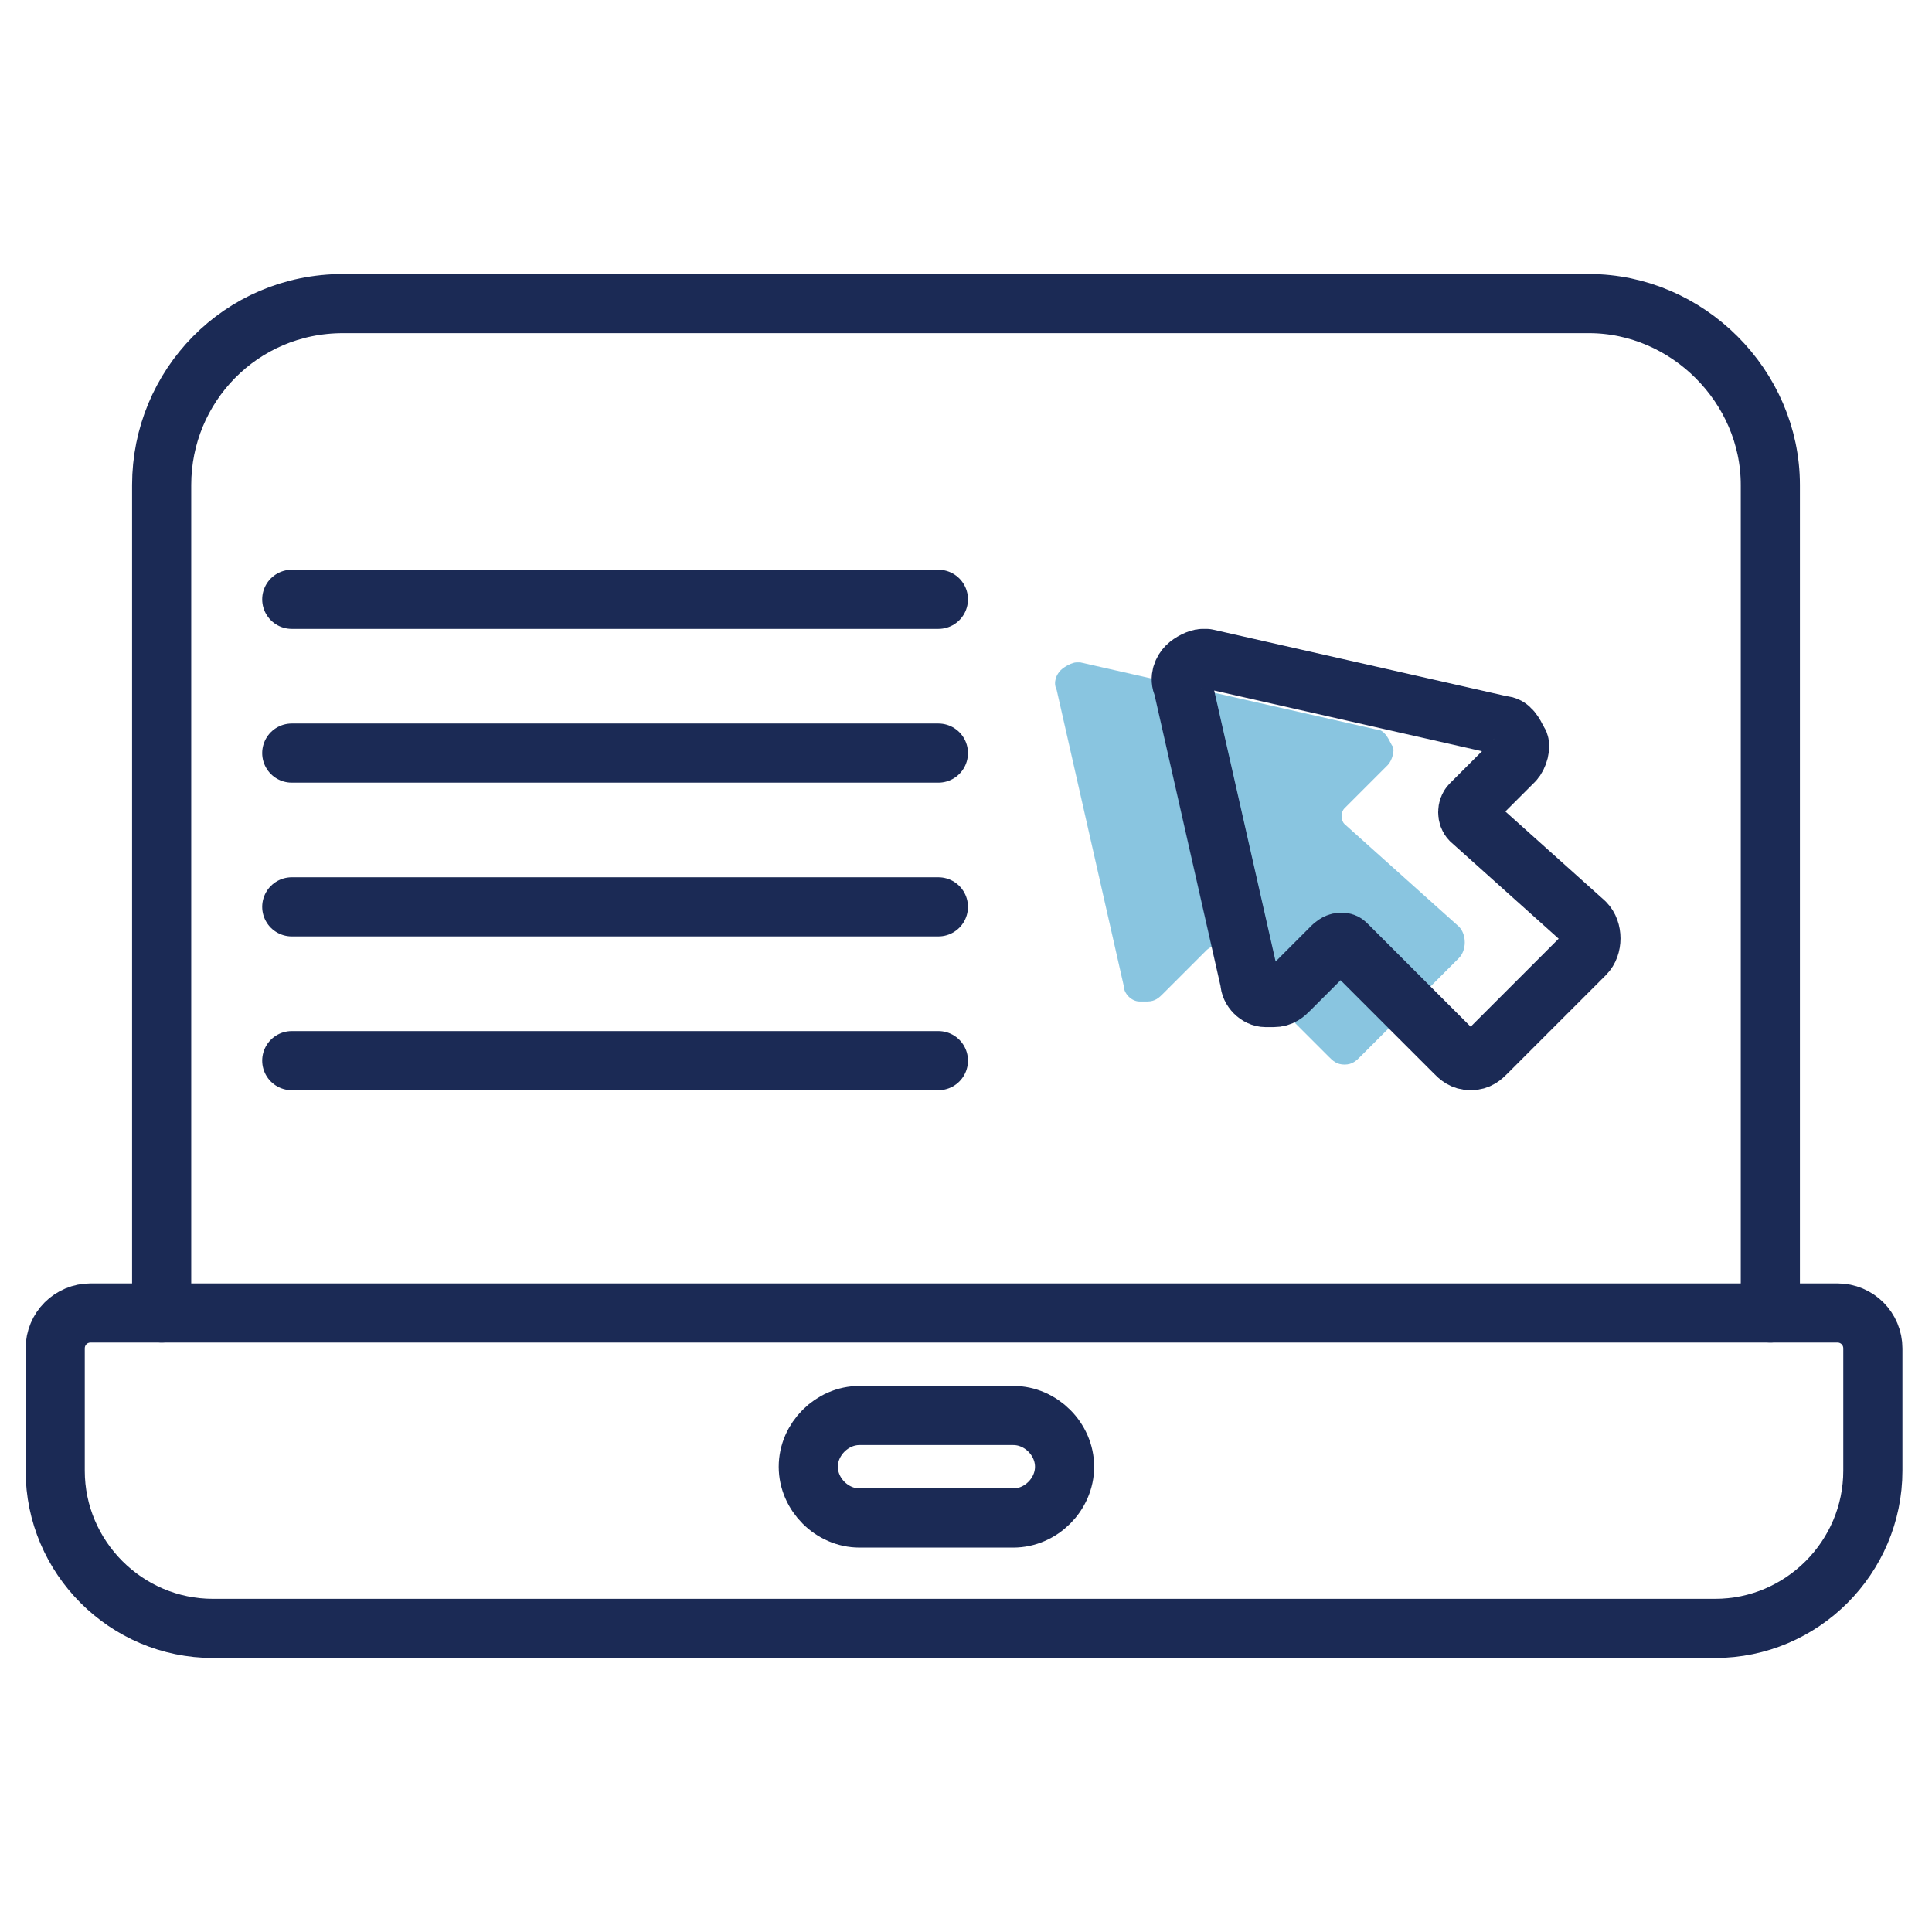 <?xml version="1.0" encoding="utf-8"?>
<!-- Generator: Adobe Illustrator 27.1.1, SVG Export Plug-In . SVG Version: 6.00 Build 0)  -->
<svg version="1.1" id="Layer_1" xmlns="http://www.w3.org/2000/svg" xmlns:xlink="http://www.w3.org/1999/xlink" x="0px" y="0px"
	 viewBox="0 0 49 49" style="enable-background:new 0 0 49 49;" xml:space="preserve">
<style type="text/css">
	.st0{opacity:0.5;fill:#148DC3;enable-background:new    ;}
	.st1{fill:none;stroke:#1B2A55;stroke-width:1.5;stroke-linecap:round;stroke-linejoin:round;stroke-miterlimit:10;}
</style>
<path class="st0" d="M34.1,20.9c-0.1-0.1-0.1-0.3,0-0.4l1.1-1.1c0.1-0.1,0.2-0.4,0.1-0.5c-0.1-0.2-0.2-0.4-0.4-0.4l-7.5-1.7h-0.1
	c-0.1,0-0.3,0.1-0.4,0.2c-0.1,0.1-0.2,0.3-0.1,0.5l1.7,7.5c0,0.2,0.2,0.4,0.4,0.4c0,0,0.1,0,0.2,0c0.2,0,0.3-0.1,0.4-0.2l1.1-1.1
	c0,0,0.1-0.1,0.2-0.1s0.1,0,0.2,0.1l2.7,2.7c0.1,0.1,0.2,0.2,0.4,0.2s0.3-0.1,0.4-0.2l2.5-2.5c0.2-0.2,0.2-0.6,0-0.8L34.1,20.9z"/>
<path class="st1" d="M43.5,41.3H5.4c-2.2,0-4-1.8-4-4v-3.1c0-0.5,0.4-0.9,0.9-0.9h44.3c0.5,0,0.9,0.4,0.9,0.9v3.1
	C47.5,39.5,45.7,41.3,43.5,41.3z"/>
<path class="st1" d="M25.7,35.9h-3.9c-0.7,0-1.3,0.6-1.3,1.3s0.6,1.3,1.3,1.3h3.9c0.7,0,1.3-0.6,1.3-1.3S26.4,35.9,25.7,35.9z"/>
<path class="st1" d="M4.1,33.3v-21c0-2.5,2-4.6,4.6-4.6h31.6c2.5,0,4.6,2.1,4.6,4.6v21"/>
<path class="st1" d="M37.3,20.8c-0.1-0.1-0.1-0.3,0-0.4l1.1-1.1c0.1-0.1,0.2-0.4,0.1-0.5c-0.1-0.2-0.2-0.4-0.4-0.4l-7.5-1.7h-0.1
	c-0.1,0-0.3,0.1-0.4,0.2C30,17,29.9,17.2,30,17.4l1.7,7.5c0,0.2,0.2,0.4,0.4,0.4c0,0,0.1,0,0.2,0c0.2,0,0.3-0.1,0.4-0.2l1.1-1.1
	c0,0,0.1-0.1,0.2-0.1s0.1,0,0.2,0.1l2.7,2.7c0.1,0.1,0.2,0.2,0.4,0.2s0.3-0.1,0.4-0.2l2.5-2.5c0.2-0.2,0.2-0.6,0-0.8L37.3,20.8z"/>
<line class="st1" x1="7.4" y1="15.2" x2="23.8" y2="15.2"/>
<line class="st1" x1="7.4" y1="19.1" x2="23.8" y2="19.1"/>
<line class="st1" x1="7.4" y1="23" x2="23.8" y2="23"/>
<line class="st1" x1="7.4" y1="26.9" x2="23.8" y2="26.9"/>
</svg>
